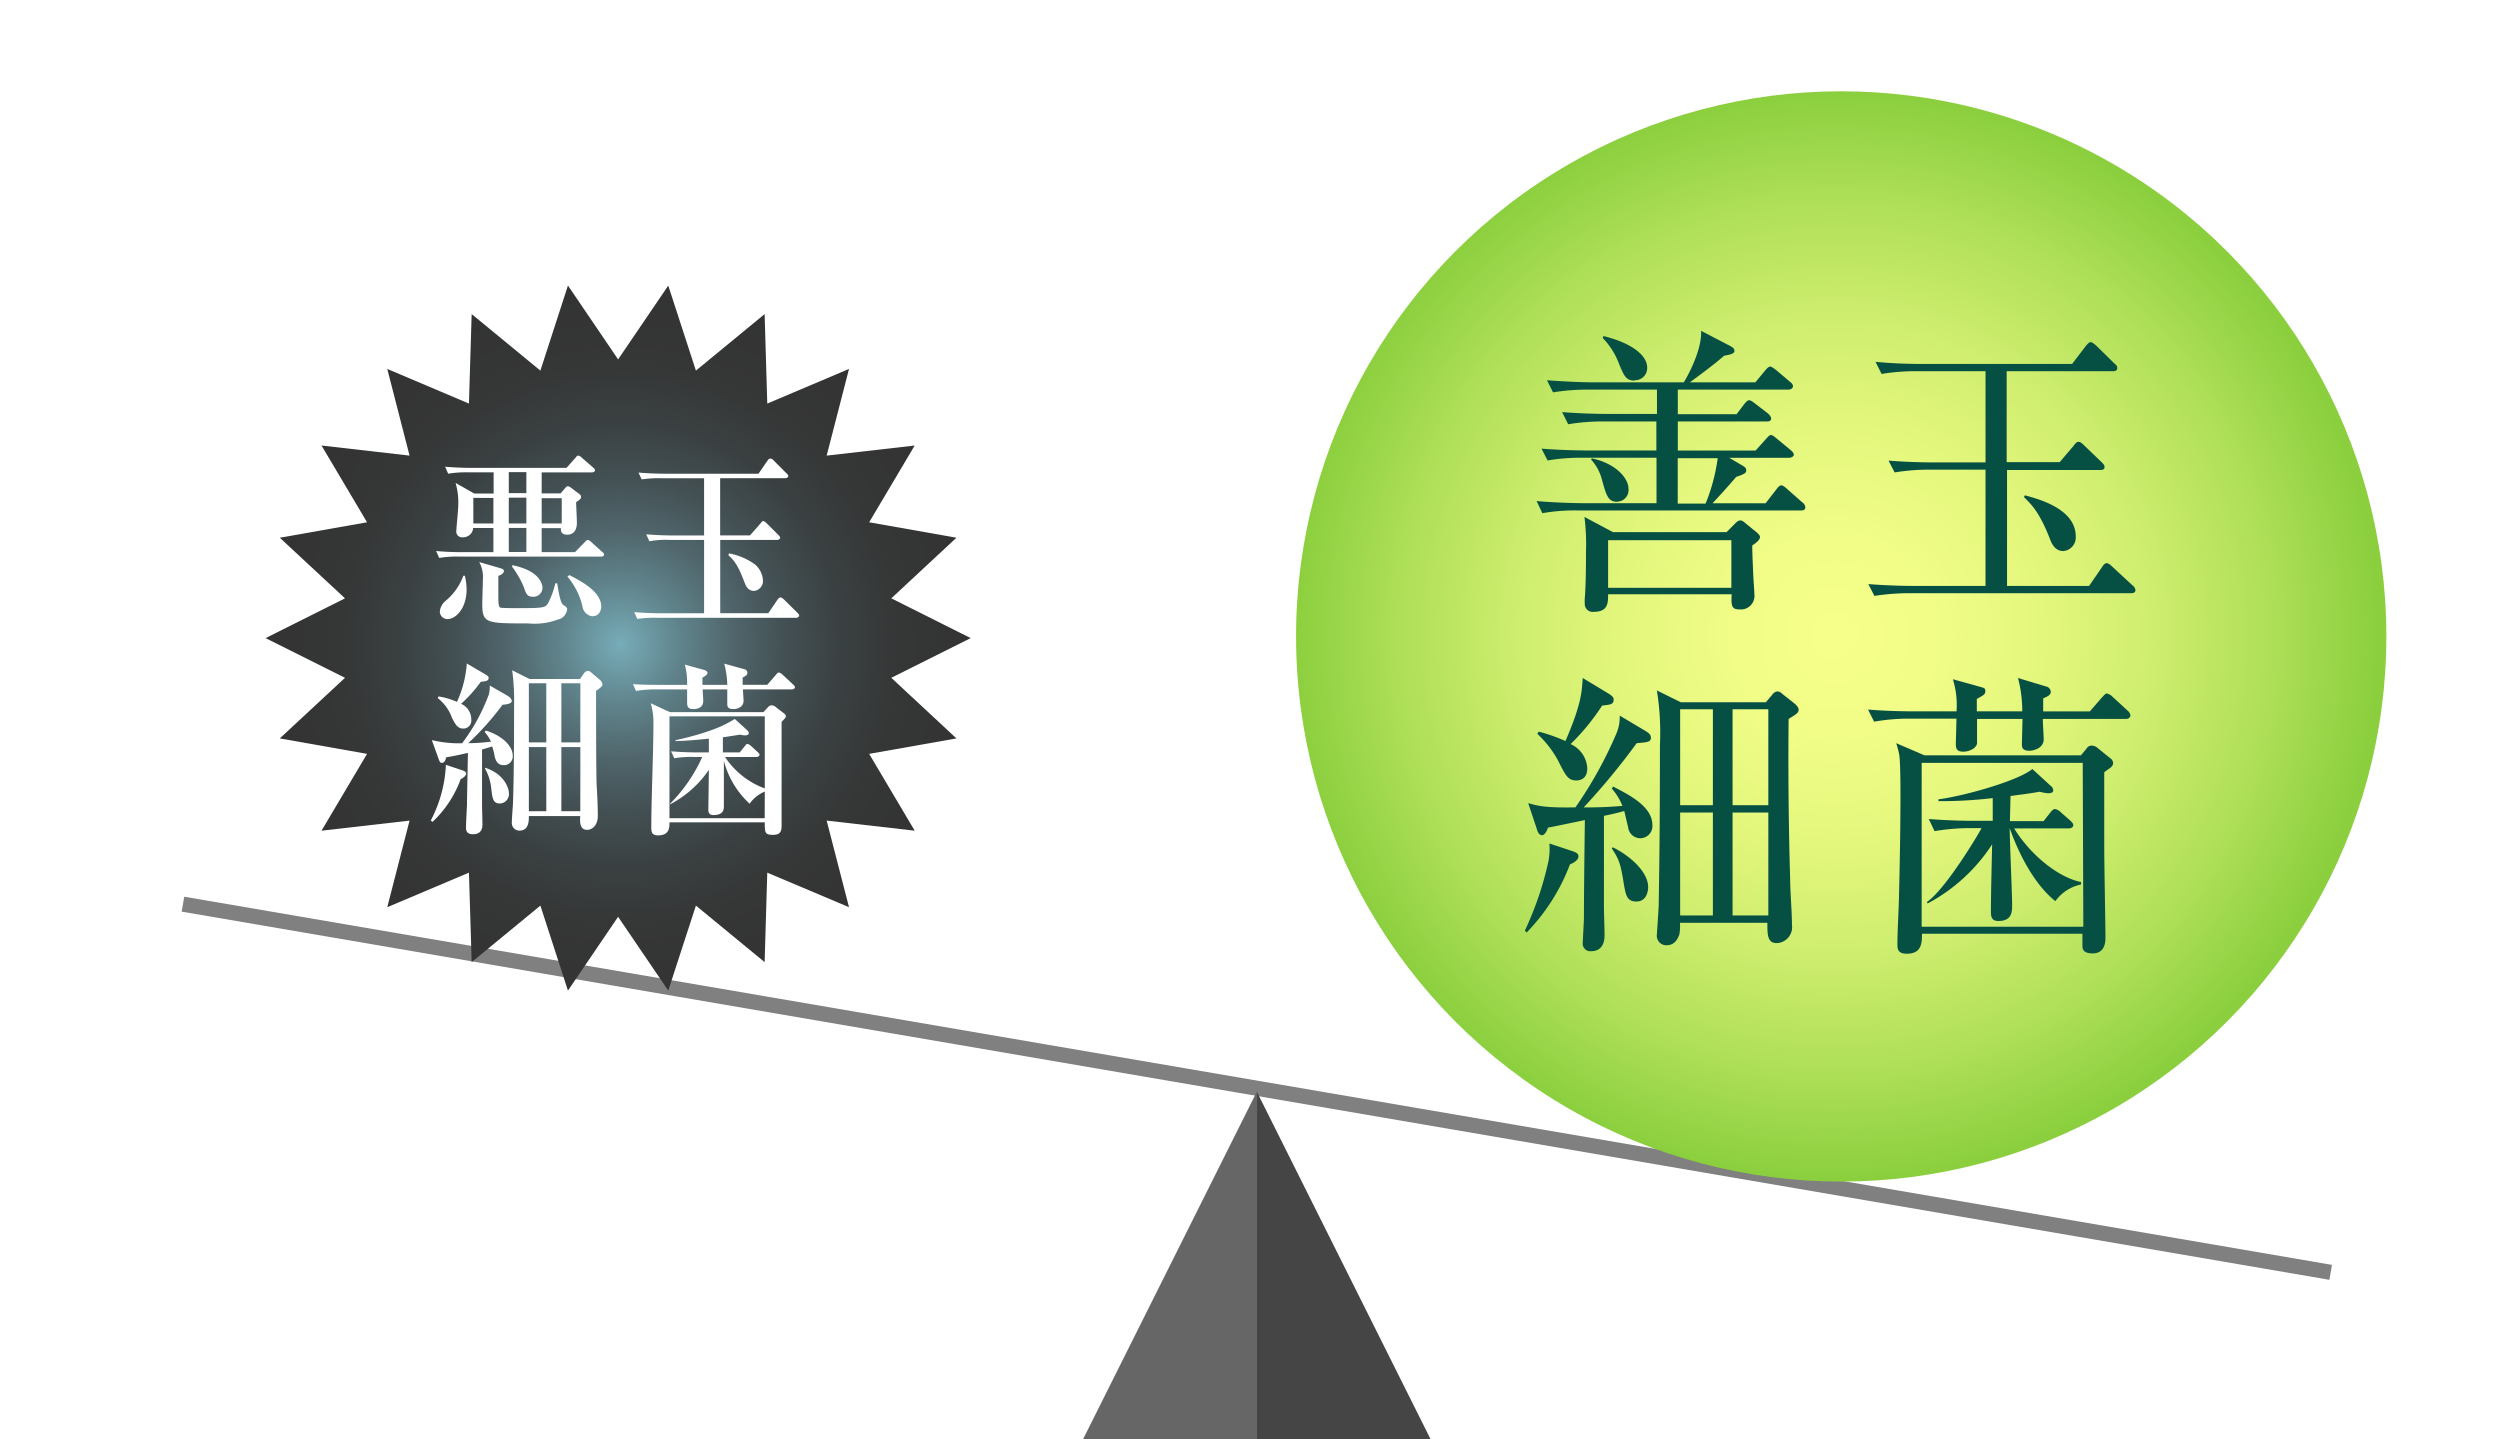 <svg xmlns="http://www.w3.org/2000/svg" xmlns:xlink="http://www.w3.org/1999/xlink" viewBox="0 0 330 190"><defs><style>.cls-1,.cls-2{fill:none;}.cls-2{stroke:gray;stroke-miterlimit:10;stroke-width:2px;}.cls-3{fill:url(#名称未設定グラデーション_393);}.cls-4{fill:url(#名称未設定グラデーション_356);}.cls-5{fill:url(#名称未設定グラデーション_364);}.cls-6{fill:#fff;}.cls-7{fill:#064f43;}</style><radialGradient id="名称未設定グラデーション_393" cx="81.06" cy="221.35" r="46.02" gradientTransform="translate(0.03 -140.75) scale(1.01 1.02)" gradientUnits="userSpaceOnUse"><stop offset="0" stop-color="#77adba"/><stop offset="0.02" stop-color="#74a7b3"/><stop offset="0.17" stop-color="#60848c"/><stop offset="0.32" stop-color="#50666c"/><stop offset="0.47" stop-color="#435053"/><stop offset="0.63" stop-color="#3a4041"/><stop offset="0.8" stop-color="#353636"/><stop offset="1" stop-color="#333"/></radialGradient><radialGradient id="名称未設定グラデーション_356" cx="243.89" cy="27.66" r="72.44" gradientTransform="translate(0.76 56.53) scale(0.99 0.99)" gradientUnits="userSpaceOnUse"><stop offset="0" stop-color="#f6ff8a"/><stop offset="0.18" stop-color="#f1fd87"/><stop offset="0.38" stop-color="#e4f77d"/><stop offset="0.59" stop-color="#ceed6e"/><stop offset="0.8" stop-color="#afdf58"/><stop offset="1" stop-color="#8bcf3e"/></radialGradient><linearGradient id="名称未設定グラデーション_364" x1="142.95" y1="167.05" x2="188.85" y2="167.05" gradientUnits="userSpaceOnUse"><stop offset="0.5" stop-color="#666"/><stop offset="0.5" stop-color="#454545"/></linearGradient></defs><title>img_after</title><g id="レイヤー_2" data-name="レイヤー 2"><g id="text"><rect class="cls-1" width="330" height="190"/><line class="cls-2" x1="307.65" y1="167.95" x2="24.15" y2="119.35"/><polygon class="cls-3" points="128.13 84.23 117.65 89.47 126.25 97.47 114.73 99.51 120.74 109.65 109.12 108.32 112.07 119.75 101.28 115.19 100.93 127 91.86 119.54 88.21 130.76 81.59 121.02 74.97 130.76 71.33 119.54 62.26 127 61.9 115.19 51.12 119.75 54.06 108.32 42.44 109.65 48.45 99.51 36.93 97.47 45.54 89.47 35.06 84.23 45.54 78.98 36.93 70.98 48.45 68.94 42.44 58.81 54.06 60.14 51.12 48.7 61.9 53.27 62.26 41.46 71.33 48.92 74.97 37.69 81.59 47.44 88.21 37.7 91.86 48.92 100.93 41.46 101.28 53.27 112.07 48.7 109.12 60.14 120.74 58.81 114.73 68.94 126.25 70.98 117.65 78.98 128.13 84.23"/><circle class="cls-4" cx="243.04" cy="84.01" r="71.96"/><polygon class="cls-5" points="165.9 144.1 142.95 190 188.85 190 165.9 144.1"/><path class="cls-6" d="M79.38,73.47H60.68a13.63,13.63,0,0,0-2.7.18l-.42-.92a34.18,34.18,0,0,0,3.57.15h4V69.7H62.46a1.32,1.32,0,0,1-1.37,1.22.75.75,0,0,1-.85-.87c0-.37.25-2.77.25-3.3a9.39,9.39,0,0,0-.35-3l2.47,1.4h2.55V62.35h-3.3a14.06,14.06,0,0,0-2.7.18l-.4-.92c1.17.1,2.37.15,3.55.15H74.78l1.15-1.3c.15-.15.23-.32.38-.32a.78.78,0,0,1,.48.27l1.5,1.3c.13.13.25.23.25.38s-.25.27-.4.27H71.5v2.77H74l.6-.7c.1-.12.22-.25.35-.25a.93.93,0,0,1,.42.2l1,.75c.17.13.33.22.33.45s-.1.35-.65.7c0,.38.1,2.27.1,2.7,0,1-.42,1.6-1.28,1.6-.42,0-.92-.15-.82-.87H71.5v3.17h4.4l1.27-1.3c.1-.12.25-.3.4-.3a.69.69,0,0,1,.45.25l1.47,1.32c.13.1.25.2.25.37S79.5,73.47,79.38,73.47ZM59.06,81.72a1,1,0,0,1-1-1,2.06,2.06,0,0,1,.75-1.4A7.69,7.69,0,0,0,61.16,76h.2a7.83,7.83,0,0,1,.23,1.85C61.58,80.25,60.21,81.72,59.06,81.72Zm3.42-16V69.1h2.65l0-3.37Zm11.32,16a8.79,8.79,0,0,1-4.07.57c-5.52,0-6.07,0-6.07-2.55,0-.52.08-2.82.08-3.3a4.07,4.07,0,0,0-.48-2.25l2.65.77c.48.15.6.2.6.45s-.42.52-.73.6c0,.45,0,2.42,0,2.82s0,1.27.25,1.37,2.92.07,3.27.07c2.67,0,2.77-.15,3.1-.75A11,11,0,0,0,73.3,77h.25c.1.62.38,2.55.77,2.82s.55.38.55.6A1.6,1.6,0,0,1,73.8,81.75Zm-4.32-19.4H67.16v2.77h2.32Zm0,3.37H67.16V69.1h2.32Zm0,4H67.16v3.17h2.32Zm.8,9.07c-.7,0-.85-.4-1.17-1.35a12.46,12.46,0,0,0-1.55-2.65l.1-.15c3.65.75,3.95,2.55,3.95,3A1.2,1.2,0,0,1,70.28,78.77Zm3.87-13H71.5V69.1h2.65Zm4.12,15.6a1.51,1.51,0,0,1-1.37-1.25,9.33,9.33,0,0,0-2-4l.25-.2c1.55.8,4.22,2.17,4.22,4.2C79.38,80.27,79.23,81.32,78.28,81.32Z"/><path class="cls-6" d="M105.12,81.55H86.82a15.61,15.61,0,0,0-2.7.15l-.4-.9c1.17.1,2.35.15,3.55.15h5.67V71.27H88.42a11.77,11.77,0,0,0-2.7.18l-.42-.92c1.2.1,2.37.15,3.57.15h4.07V63.13H87.4a14.92,14.92,0,0,0-2.7.15l-.42-.9c1.2.1,2.37.15,3.57.15h12.27l1.17-1.7c.13-.17.22-.3.38-.3a.67.67,0,0,1,.47.27l1.67,1.67c.15.15.25.22.25.38s-.25.27-.4.27h-8.6v7.55H99l1.38-1.57c.25-.3.28-.32.38-.32s.33.17.45.3l1.52,1.52c.15.15.25.25.25.4s-.25.27-.37.27H95.07v9.67h6.35l1.2-1.77c.08-.1.25-.32.4-.32a1,1,0,0,1,.45.27l1.77,1.75c.1.1.25.25.25.4S105.24,81.55,105.12,81.55ZM99.54,78c-.85,0-1.12-.75-1.3-1.22-.9-2.4-1.5-2.95-2.1-3.5l.1-.23a8.32,8.32,0,0,1,3.47,1.5,3,3,0,0,1,1,2.07A1.31,1.31,0,0,1,99.54,78Z"/><path class="cls-6" d="M60.81,102.84a14.5,14.5,0,0,1-3.72,5.65l-.23-.18a17.43,17.43,0,0,0,2-7.35l2.17.72c.45.15.5.3.5.47S61.21,102.69,60.81,102.84ZM66.46,101c-.67,0-1-.45-1.17-1.17a6.66,6.66,0,0,0-.33-1.3c-.23.07-.53.18-1.33.4v7.32c0,.7.05,1.8.05,2.5,0,.4,0,1.37-1.25,1.37-.8,0-.92-.47-.92-.87s.1-2.5.13-2.92c0-.67.08-4.57.13-6.95-1.6.37-2.22.47-2.9.6,0,.22-.17.72-.55.72-.22,0-.3-.18-.42-.52L57,97.69a15.07,15.07,0,0,0,4,.42,25.13,25.13,0,0,0,3.52-6.42,4.17,4.17,0,0,0,.13-1.2L67,91.84c.27.15.55.45.55.67,0,.4-.72.47-1.22.52a36.46,36.46,0,0,1-4.52,5.07,25.16,25.16,0,0,0,3-.2,5,5,0,0,0-.83-1.27l.15-.2c2.37.75,3.55,2.17,3.55,3.3A1.16,1.16,0,0,1,66.46,101Zm-3-11a17.33,17.33,0,0,1-2.6,2.9A2.26,2.26,0,0,1,62.21,95a1.05,1.05,0,0,1-1.07,1.17c-.77,0-1.08-.62-1.52-1.52a5.63,5.63,0,0,0-1.85-2.5l.13-.22a9.68,9.68,0,0,1,2.42.72,14.69,14.69,0,0,0,1.3-5.07l2.3,1.35c.45.27.58.35.58.57C64.48,89.89,64.13,89.92,63.46,90ZM66,106.06c-.87,0-1-.55-1.15-1.95a6.75,6.75,0,0,0-.82-2.65l0-.12c2.37.75,3.15,2.52,3.15,3.42A1.24,1.24,0,0,1,66,106.06ZM78.68,91.19c0,.05,0,11.27.08,12.5s.15,2.85.15,4c0,1.32-.8,1.85-1.4,1.85-.87,0-1-.77-.92-1.82H69.81c0,.65,0,1.92-1.25,1.92a1,1,0,0,1-1-1.07c0-.4.13-2.12.15-2.47.13-3.6.15-9.12.15-13a30.42,30.42,0,0,0-.25-4.62l2.3,1.15h6.65l.5-.72a.7.7,0,0,1,.55-.35.68.68,0,0,1,.4.18l1.17,1a.92.92,0,0,1,.35.6C79.53,90.49,79.43,90.69,78.68,91.19Zm-6.57-1h-2.3V98h2.3Zm0,8.42h-2.3v8.47h2.3Zm4.5-8.42H74.1V98h2.5Zm0,8.42H74.1v8.47h2.5Z"/><path class="cls-6" d="M104.57,91h-6.5c0,.25.08,1.3.08,1.5,0,.77-.72,1.1-1.37,1.1S96,93.26,96,93V91H92.75c0,.25.08,1.27.08,1.5,0,.9-.73,1.1-1.3,1.1s-.83-.2-.83-.8c0-.27,0-1.55,0-1.8H86.65a15.76,15.76,0,0,0-2.7.2l-.4-.9c.85.07,1.65.1,3.55.1h3.6a9.61,9.61,0,0,0-.3-2.67l2.42.67c.3.07.57.2.57.42s-.3.43-.67.63c0,.17,0,.8,0,.95H96a12,12,0,0,0-.4-2.8l2.6.72c.1,0,.45.13.45.47s-.18.4-.62.65v.95h3.25l1.13-1.3c.25-.3.27-.32.4-.32a1,1,0,0,1,.45.25l1.42,1.32c.2.2.25.25.25.38S104.77,91,104.57,91Zm-1.4,4.32V109c0,.77-.2,1.2-1.12,1.2-1.1,0-1.1-.3-1.1-1.65H88.37c0,.67,0,1.72-1.5,1.72-.77,0-.9-.35-.9-1.07,0-3.77.28-9.82.28-13.62a9,9,0,0,0-.35-2.75L88.42,94h12.35l.65-.7a.59.59,0,0,1,.45-.2,1,1,0,0,1,.62.3l1,.77a.54.54,0,0,1,.25.37C103.74,94.71,103.67,94.76,103.17,95.29Zm-2.22,9.17a4.59,4.59,0,0,0-2,1.6,11.68,11.68,0,0,1-3.4-5.67c0,.85,0,5,0,5.95,0,.45,0,1.22-1.4,1.22-.6,0-.65-.45-.65-.72s.07-4.55.07-5.25a14,14,0,0,1-5.12,4.55l0-.08a21,21,0,0,0,4.25-6.17h-1a13.64,13.64,0,0,0-2.7.17l-.42-.92c1.2.1,2.38.15,3.57.15h1.42c0-.25,0-1.52,0-1.82-1.45.15-3,.3-4.4.32l0-.12a36.59,36.59,0,0,0,4.82-1.35,15.51,15.51,0,0,0,3-1.45l1.65,1.5a.53.53,0,0,1,.2.4c0,.1-.12.27-.5.27a2,2,0,0,1-.62-.1c-.5.07-1,.17-2.3.35,0,.27,0,1.67,0,2h2.22l.65-.8c.17-.22.25-.32.38-.32s.35.18.47.27l.87.8c.15.15.25.23.25.38s-.25.27-.37.27H95.7a10.71,10.71,0,0,0,5.25,4.15V94.56H88.37V108h12.57Z"/><path class="cls-7" d="M237.74,67.38H208.31a24.66,24.66,0,0,0-4.72.36l-.76-1.6c2.72.24,5.56.28,6.12.28h9.71v-6H209a26.65,26.65,0,0,0-4.72.36l-.8-1.56c2.48.2,5,.24,6.16.24h9V55.63h-7A28,28,0,0,0,207,56l-.8-1.6c2.56.2,5,.24,6.16.24h6.36V51.43h-9a28.18,28.18,0,0,0-4.72.36l-.8-1.6c2.56.2,5,.28,6.16.28h11.91c.16-.28,2.4-4,2.28-6.8l3.84,2c.28.16.56.32.56.64s-.36.48-1.36.64c-1.44,1.28-3.84,3-4.52,3.52h8.64l1.32-1.6c.2-.24.44-.48.64-.48s.6.32.76.44l1.84,1.56c.2.16.4.32.4.6s-.32.44-.6.44H221.47v3.24h7.76l1-1.32c.24-.28.44-.52.64-.52s.44.16.8.44l1.72,1.32c.08.08.4.4.4.64,0,.4-.36.4-.6.4H221.47v3.84h10.27l1.4-1.56c.24-.24.4-.48.6-.48s.32.08.76.44l1.84,1.52c.24.2.44.4.44.64s-.36.4-.64.4h-7.88l1.56.92c.4.24.68.36.68.72s-.16.48-1.32.88c-1.52,1.76-1.84,2.08-3.12,3.48h7l1.4-1.8c.28-.36.44-.56.68-.56s.6.32.76.48l2,1.76a.88.88,0,0,1,.4.64C238.34,67.3,238,67.38,237.74,67.38ZM231.3,72c0,.64,0,.92.12,3.64,0,.44.16,2.4.16,2.8a1.8,1.8,0,0,1-2,2c-1,0-1.08-.48-1-2H212.27c0,1.12,0,2.32-1.88,2.32a1.05,1.05,0,0,1-1.2-1.12,5.94,5.94,0,0,1,0-.68c.16-1.84.16-5.08.16-6.08a29.29,29.29,0,0,0-.2-4.64l3.76,2h15L229,69.14c.28-.28.48-.44.68-.44s.32,0,.76.4l1.48,1.2c.16.16.4.36.4.6S232.06,71.5,231.3,72Zm-17.83-5.76c-1.2,0-1.44-.84-2-2.88A6.33,6.33,0,0,0,210,60.63l.16-.12c3.12.68,4.8,2.6,4.8,4A1.53,1.53,0,0,1,213.47,66.22Zm2.28-16c-1.12,0-1.4-.68-2-2.12a10,10,0,0,0-2.2-3.52l.12-.24c4,1,5.76,2.68,5.76,4.16A1.61,1.61,0,0,1,215.75,50.19Zm12.79,21.07H212.27v6.28h16.27Zm-7.08-10.83v6h3.68a25,25,0,0,0,1.6-6Z"/><path class="cls-7" d="M281.28,78.3H252.1a30.81,30.81,0,0,0-4.68.36l-.8-1.56c3.12.24,5.48.24,6.12.24h9.35V62h-7.28a27.62,27.62,0,0,0-4.72.36l-.8-1.56c2,.16,4.12.24,6.16.24h6.64V49h-9a27.64,27.64,0,0,0-4.72.36l-.8-1.6c2,.2,4.12.28,6.16.28h19.79l1.8-2.36c.2-.24.44-.52.64-.52s.48.24.72.44l2.4,2.36c.28.24.4.36.4.6,0,.44-.4.44-.6.44h-14v12h7l1.84-2.16c.24-.32.4-.52.64-.52s.48.2.76.48L277.4,61c.24.24.4.4.4.64,0,.4-.4.4-.6.4H264.93V77.34h10.83l1.68-2.44c.16-.24.36-.56.64-.56s.48.24.72.44l2.68,2.48a1,1,0,0,1,.4.6C281.88,78.3,281.48,78.3,281.28,78.3Zm-8.92-5.56c-1.16,0-1.6-1.12-1.8-1.68-1.36-3.48-2.48-4.56-3.4-5.44l.12-.24c1.76.48,6.72,1.76,6.72,5.44A1.8,1.8,0,0,1,272.37,72.74Z"/><path class="cls-7" d="M207.24,114.09a26.21,26.21,0,0,1-5.72,9l-.24-.24a43.16,43.16,0,0,0,3.12-9.19,8.93,8.93,0,0,0,.12-2.32l3,1c.44.16.84.28.84.72S207.71,113.93,207.24,114.09Zm9.24-3.44a1.63,1.63,0,0,1-1.56-1.4c-.08-.36-.44-1.88-.52-2.2-.8.24-1.88.48-2.68.64,0,9.16,0,10.19,0,12.07,0,.56.08,3.08.08,3.6s0,2.2-1.8,2.2a1,1,0,0,1-1.08-1.08c0-.2.16-2.88.16-3.4,0-3.56.08-9.27.12-12.83-.76.16-4.2.88-4.88,1-.12.52-.52,1-.72,1-.48,0-.64-.48-.72-.76l-1.16-3.48c1.24.36,2.24.64,6.24.56a53.79,53.79,0,0,0,5.44-9.83,5.52,5.52,0,0,0,.4-2.28l3.36,2c.4.24.76.48.76.92,0,.6-.56.6-1.88.72a90.4,90.4,0,0,1-7,8.48c2.88,0,4-.12,5.12-.2a7.64,7.64,0,0,0-1.4-2.28l.16-.28c2.32,1.2,5.2,2.68,5.2,5.12A1.62,1.62,0,0,1,216.47,110.65Zm-5-17.51a29.38,29.38,0,0,1-4.16,5.08,3.71,3.71,0,0,1,2.2,3.2c0,1.28-.8,1.6-1.44,1.6-1.08,0-1.4-.6-2.36-2.52a13.66,13.66,0,0,0-2.8-3.64l.2-.28a21.88,21.88,0,0,1,3.52,1.24c2-4.64,2.16-6.28,2.28-8.32l3.32,2c.56.36.76.52.76.84C213,93,212.59,93,211.47,93.14ZM216,119c-1.24,0-1.4-.8-1.68-2.48-.4-2.48-.6-3.08-1.56-4.52l.12-.16c2.44,1.2,4.68,3.32,4.68,5.28C217.55,117.4,217.47,119,216,119ZM236.1,94.9c-.08,6.72,0,14.47.2,21.07,0,1.72.24,4.44.24,6.12a2.11,2.11,0,0,1-2,2.4c-1.12,0-1.28-.84-1.24-2.68H221.75a5.78,5.78,0,0,1-.08,1.56c-.12.28-.48,1.4-1.64,1.4a1.25,1.25,0,0,1-1.32-1.44c0-.16.24-3.4.24-4,.08-5,.16-10.23.16-20.95a35.21,35.21,0,0,0-.4-7.24l3.16,1.56H233.1l.84-1a1,1,0,0,1,.68-.44,1.14,1.14,0,0,1,.68.36l1.52,1.2c.48.4.6.64.6.88C237.42,94.1,237.06,94.3,236.1,94.9Zm-10-1.28h-4.32v12.67h4.32Zm0,13.63h-4.32v13.59h4.32Zm7.32-13.63h-4.72v12.67h4.72Zm0,13.63h-4.72v13.59h4.72Z"/><path class="cls-7" d="M280.56,94.9H269.65c0,.4.12,2.44.12,2.68,0,1.2-1.36,1.52-1.88,1.52-1,0-1-.52-1-.88,0-.12.08-3.08.08-3.32h-6c0,1,0,3.08,0,3.24-.16.76-1.2,1.08-1.8,1.08-.84,0-1-.36-1-1,0-.28.08-2.92.08-3.36H252.1a26.53,26.53,0,0,0-4.72.4l-.8-1.6c2.36.2,4.88.24,6.16.24h5.52a11.44,11.44,0,0,0-.48-4.24l3.6,1c.56.16.68.2.68.52,0,.48-.12.52-1.12,1.08,0,.36,0,1,0,1.64h6a17.34,17.34,0,0,0-.56-4.4l3.72,1.12a.75.75,0,0,1,.6.68c0,.32-.12.52-1,.88,0,1.12,0,1.24,0,1.72h6.16l1.6-1.84c.24-.24.44-.52.64-.52a1.46,1.46,0,0,1,.72.4l2,1.84a1.05,1.05,0,0,1,.4.64C281.16,94.86,280.8,94.9,280.56,94.9Zm-2,6.44c-.12.12-.68.48-.8.6v9.91c0,1.92.16,10.31.16,12,0,.72-.2,2-1.68,2s-1.36-.8-1.36-1.28c0-.28,0-1,0-1.32H253.7c0,1.16,0,2.64-2,2.64-1.2,0-1.24-.64-1.24-1.24,0-1.68.16-4.36.2-6,.12-4.88.2-9.67.2-13.43,0-1.24,0-4.6-.16-5.6a12.23,12.23,0,0,0-.4-1.52l3.72,1.6h20.67l.76-.92a.73.73,0,0,1,.64-.36,1.19,1.19,0,0,1,.8.32l1.68,1.36a.78.78,0,0,1,.36.68C278.92,101,278.72,101.21,278.6,101.33Zm-3.64-.64H253.66v21.63H275Zm-3.64,18.23c-3.44-2.76-5.48-8.08-6-9.63,0,1.64.32,8.68.32,10.11,0,.92,0,2.16-1.8,2.16-.84,0-1-.44-1-1.24,0-2.36.12-6.8.16-8.87a23.07,23.07,0,0,1-8.52,7.8l-.08-.2c2.48-1.68,7-9.27,7.2-9.75h-1.48a28.32,28.32,0,0,0-4.72.4l-.76-1.6c2.48.2,4.92.24,6.12.24h2.32v-3a58.09,58.09,0,0,1-7.16.4v-.24c3.4-.44,10.51-2.44,12.39-4l2.4,2.2a.81.81,0,0,1,.36.6c0,.32-.32.4-.64.4a5.4,5.4,0,0,1-1.16-.2c-1.16.2-1.44.24-3.84.56l-.08,3.32h4.44l.88-1.12c.2-.24.4-.48.64-.48a1.46,1.46,0,0,1,.72.4l1.28,1.12c.2.2.4.36.4.64s-.36.4-.6.4h-7.2c2.08,3.4,5.72,6.44,8.83,7.08l0,.32A5.59,5.59,0,0,0,271.33,118.92Z"/></g></g></svg>